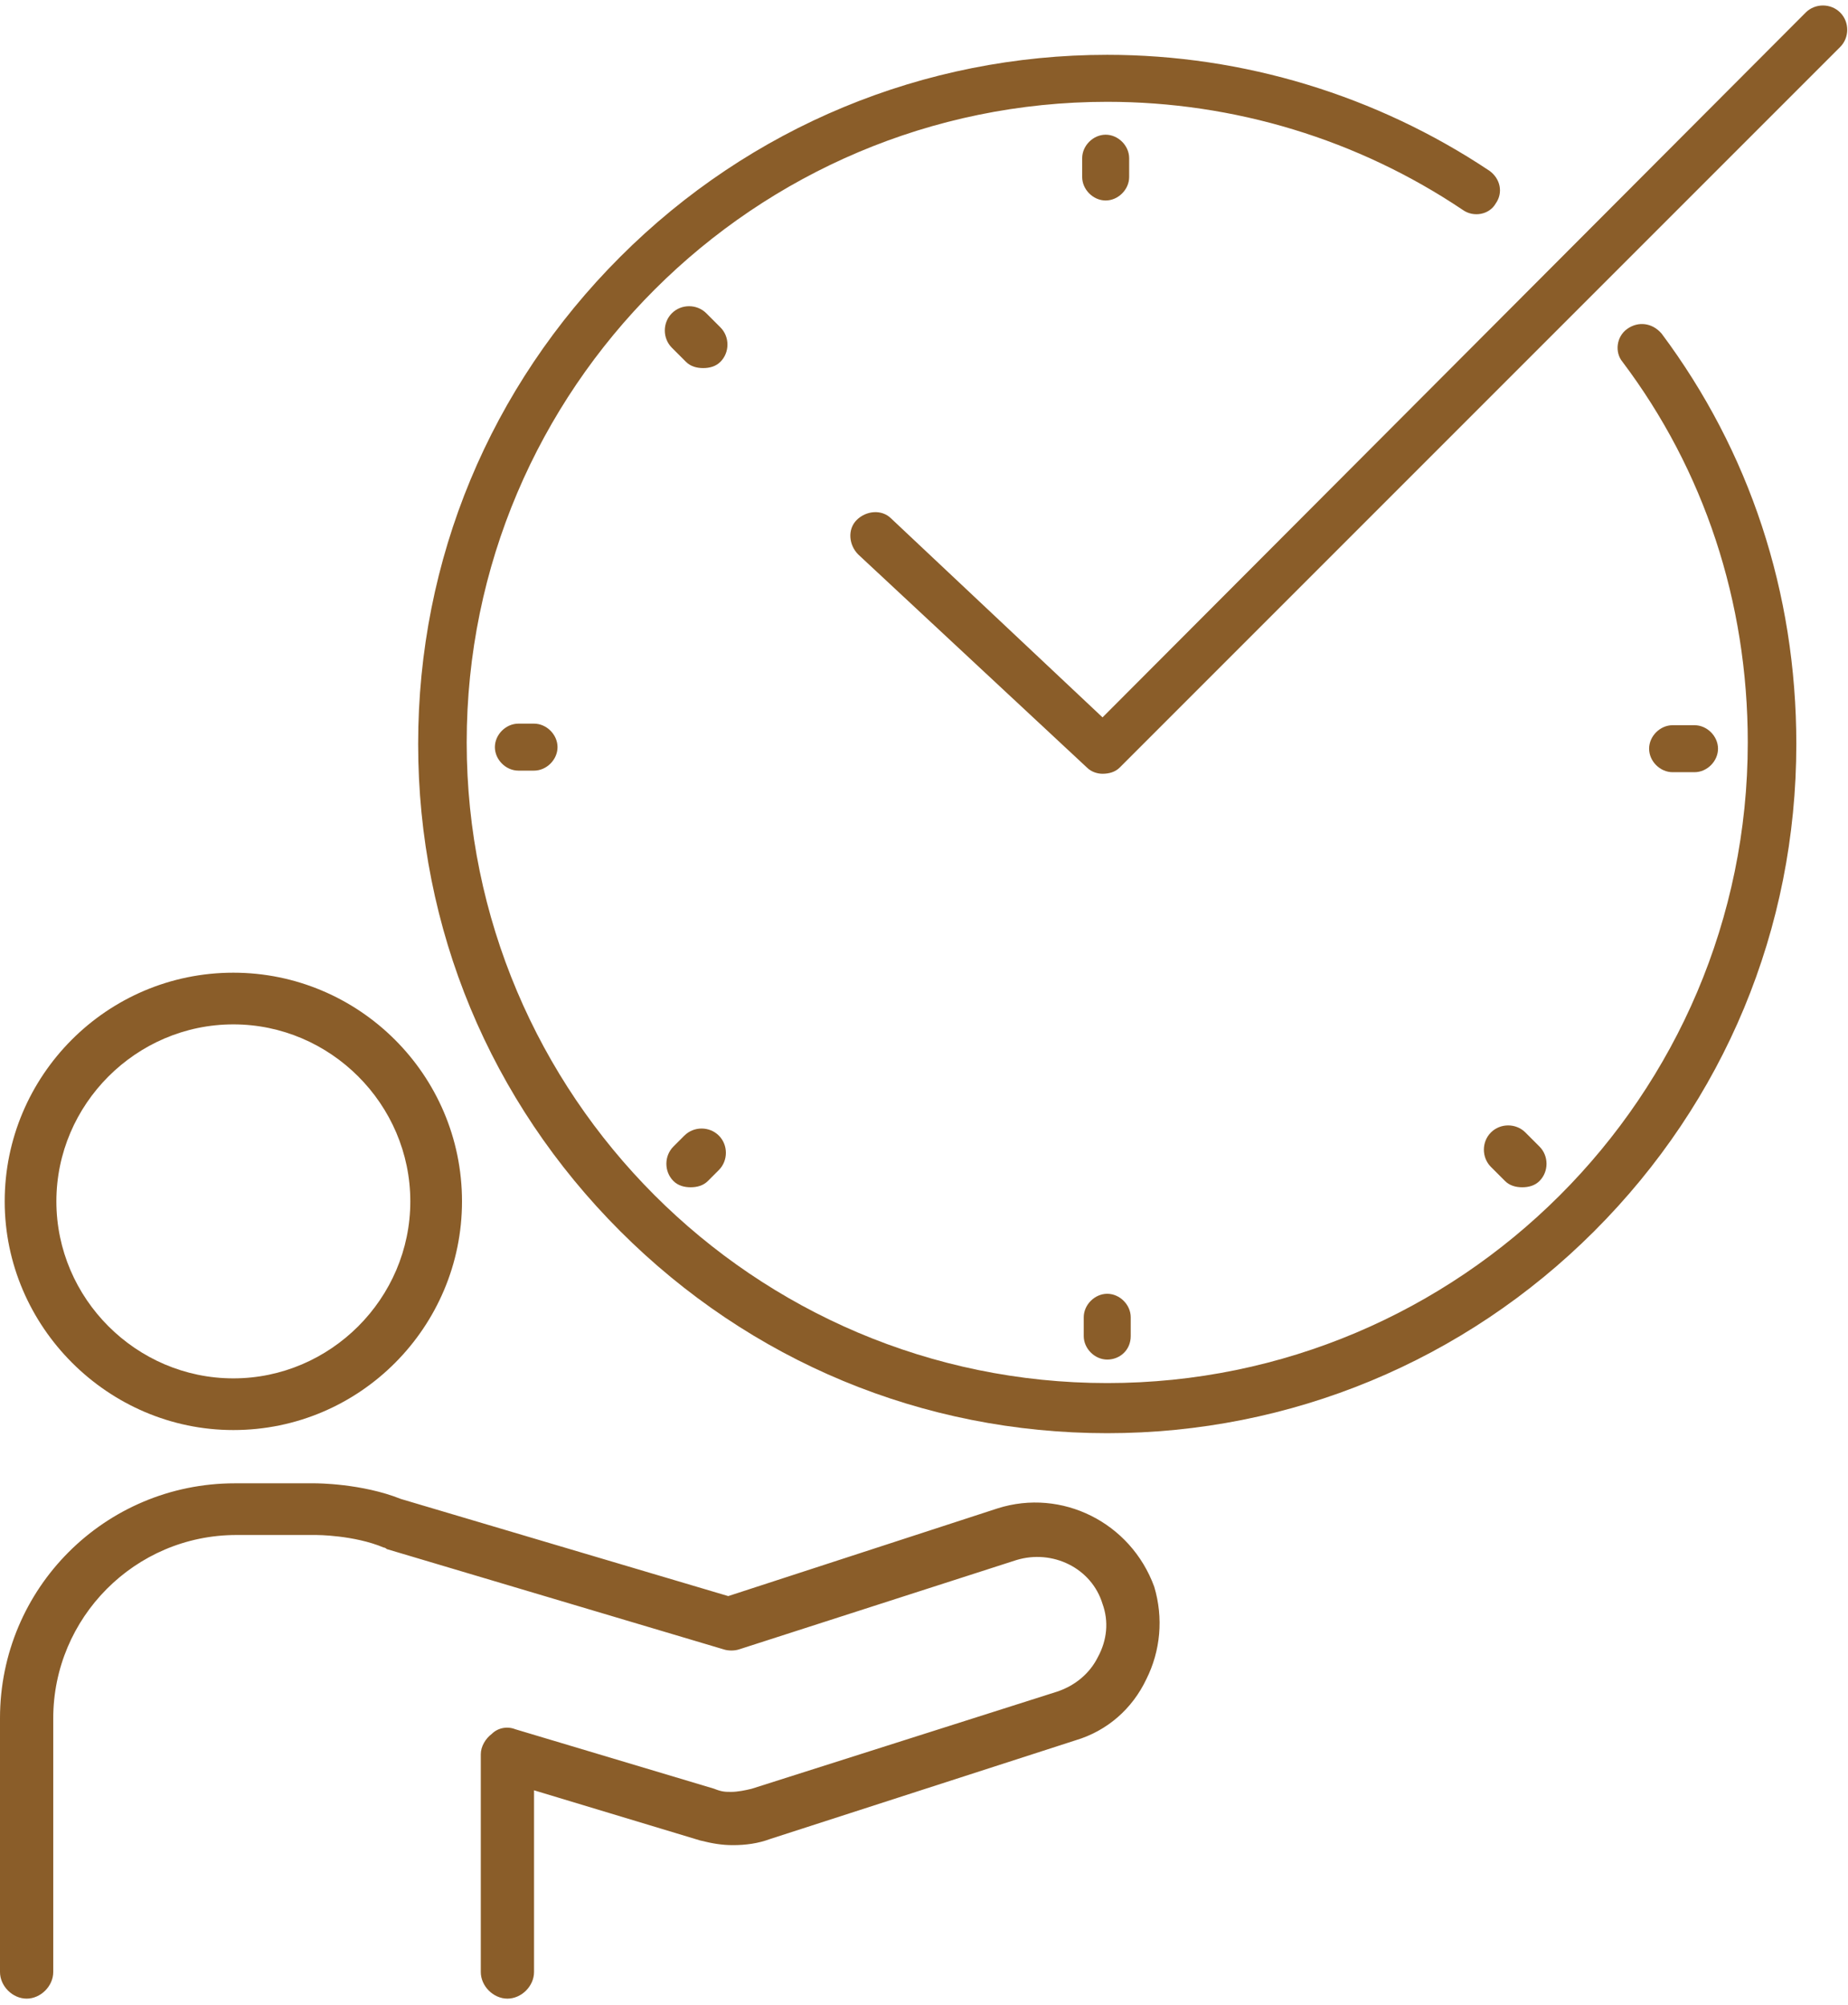 <svg xmlns="http://www.w3.org/2000/svg" xmlns:xlink="http://www.w3.org/1999/xlink" id="Capa_1" x="0px" y="0px" viewBox="0 0 118 128" style="enable-background:new 0 0 118 128;" xml:space="preserve"><style type="text/css">	.st0{fill:#8A5D29;}</style><g>	<g>		<path class="st0" d="M103.9,21c-0.7,0.5-0.8,1.5-0.3,2.1c5.2,6.9,8,15.3,8,24.3c0,22.6-18.4,40.9-40.9,40.9   c-22.6,0-40.9-18.4-40.9-40.9c0-22.6,18.4-40.9,40.9-40.9c8.1,0,16,2.4,22.7,6.9c0.7,0.5,1.7,0.3,2.1-0.4c0.5-0.7,0.3-1.6-0.4-2.1   c-7.2-4.8-15.7-7.4-24.4-7.4c-11.7,0-22.8,4.6-31.1,12.9c-8.3,8.3-12.9,19.3-12.9,31.1s4.6,22.8,12.9,31.1   c8.3,8.3,19.3,12.9,31.1,12.9c11.7,0,22.8-4.6,31.1-12.9c8.3-8.3,12.9-19.3,12.9-31.1c0-9.7-3-18.7-8.6-26.2   C105.5,20.6,104.6,20.5,103.9,21z"></path>		<path class="st0" d="M33.1,46.2c-0.8,0-1.5,0.7-1.5,1.5c0,0.8,0.7,1.5,1.5,1.5h1c0.8,0,1.5-0.7,1.5-1.5c0-0.8-0.7-1.5-1.5-1.5   H33.1z"></path>		<path class="st0" d="M108.2,49.3c0.8,0,1.5-0.7,1.5-1.5c0-0.8-0.7-1.5-1.5-1.5h-1.4c-0.8,0-1.5,0.7-1.5,1.5c0,0.8,0.7,1.5,1.5,1.5   H108.2z"></path>		<path class="st0" d="M72.2,85.3v-1.2c0-0.8-0.7-1.5-1.5-1.5c-0.8,0-1.5,0.7-1.5,1.5v1.2c0,0.8,0.7,1.5,1.5,1.5   C71.5,86.8,72.2,86.2,72.2,85.3z"></path>		<path class="st0" d="M69.1,10.1v1.2c0,0.8,0.7,1.5,1.5,1.5c0.8,0,1.5-0.7,1.5-1.5v-1.2c0-0.8-0.7-1.5-1.5-1.5   C69.8,8.6,69.1,9.3,69.1,10.1z"></path>		<path class="st0" d="M43.7,72.5L43,73.2c-0.6,0.6-0.6,1.6,0,2.2c0.3,0.3,0.7,0.4,1.1,0.4c0.4,0,0.8-0.1,1.1-0.4l0.7-0.7   c0.6-0.6,0.6-1.6,0-2.2C45.3,71.9,44.3,71.9,43.7,72.5z"></path>		<path class="st0" d="M97.2,75.8c0.4,0,0.8-0.1,1.1-0.4c0.6-0.6,0.6-1.6,0-2.2l-0.9-0.9c-0.6-0.6-1.6-0.6-2.2,0   c-0.6,0.6-0.6,1.6,0,2.2l0.9,0.9C96.4,75.7,96.8,75.8,97.2,75.8z"></path>		<path class="st0" d="M46,20.9l-0.9-0.9c-0.6-0.6-1.6-0.6-2.2,0c-0.6,0.6-0.6,1.6,0,2.2l0.9,0.9c0.3,0.3,0.7,0.4,1.1,0.4   c0.4,0,0.8-0.1,1.1-0.4C46.6,22.5,46.6,21.5,46,20.9z"></path>		<path class="st0" d="M117.5,0.8c-0.6-0.6-1.6-0.6-2.2,0L70.4,45.8L56.9,33.1c-0.6-0.6-1.6-0.5-2.2,0.1c-0.6,0.6-0.5,1.6,0.1,2.2   L69.4,49c0.3,0.3,0.7,0.4,1,0.4c0.4,0,0.8-0.1,1.1-0.4l46-46C118.1,2.4,118.1,1.4,117.5,0.8z"></path>	</g>	<path class="st0" d="M63.7,96.3l-17.2,5.6l-20.9-6.2c-2.5-1-5.4-1-5.5-1h-5.1c-8.3,0-15,6.7-15,15v16.2c0,0.9,0.8,1.7,1.7,1.7  s1.7-0.8,1.7-1.7v-16.2c0-6.4,5.2-11.7,11.7-11.7h5.1c0,0,2.4,0,4.3,0.8c0,0,0.1,0,0.2,0.1l21.5,6.4c0.3,0.1,0.7,0.1,1,0l17.7-5.7  c2.3-0.7,4.8,0.5,5.5,2.8c0.4,1.1,0.3,2.3-0.3,3.4c-0.5,1-1.4,1.8-2.6,2.2L48,114.2c-0.4,0.1-0.9,0.2-1.3,0.2c-0.4,0-0.6,0-1.1-0.2  l-12.7-3.8c-0.5-0.2-1.1-0.1-1.5,0.3c-0.4,0.3-0.7,0.8-0.7,1.3v13.9c0,0.9,0.8,1.7,1.7,1.7c0.9,0,1.7-0.8,1.7-1.7v-11.6l10.6,3.2  c0.8,0.2,1.4,0.3,2.1,0.3c0.8,0,1.6-0.1,2.4-0.4l19.5-6.3c2-0.6,3.6-2,4.5-3.9c0.9-1.8,1.1-3.9,0.5-5.9  C72.2,97.2,67.8,95,63.7,96.3z"></path>	<path class="st0" d="M14.9,91.3c8.1,0,14.6-6.6,14.6-14.6c0-8.1-6.6-14.6-14.6-14.6c-8.1,0-14.6,6.6-14.6,14.6  C0.3,84.7,6.9,91.3,14.9,91.3z M14.9,65.4c6.2,0,11.3,5.1,11.3,11.3c0,6.2-5.1,11.3-11.3,11.3C8.7,88,3.6,82.9,3.6,76.7  C3.6,70.5,8.7,65.4,14.9,65.4z"></path></g></svg>